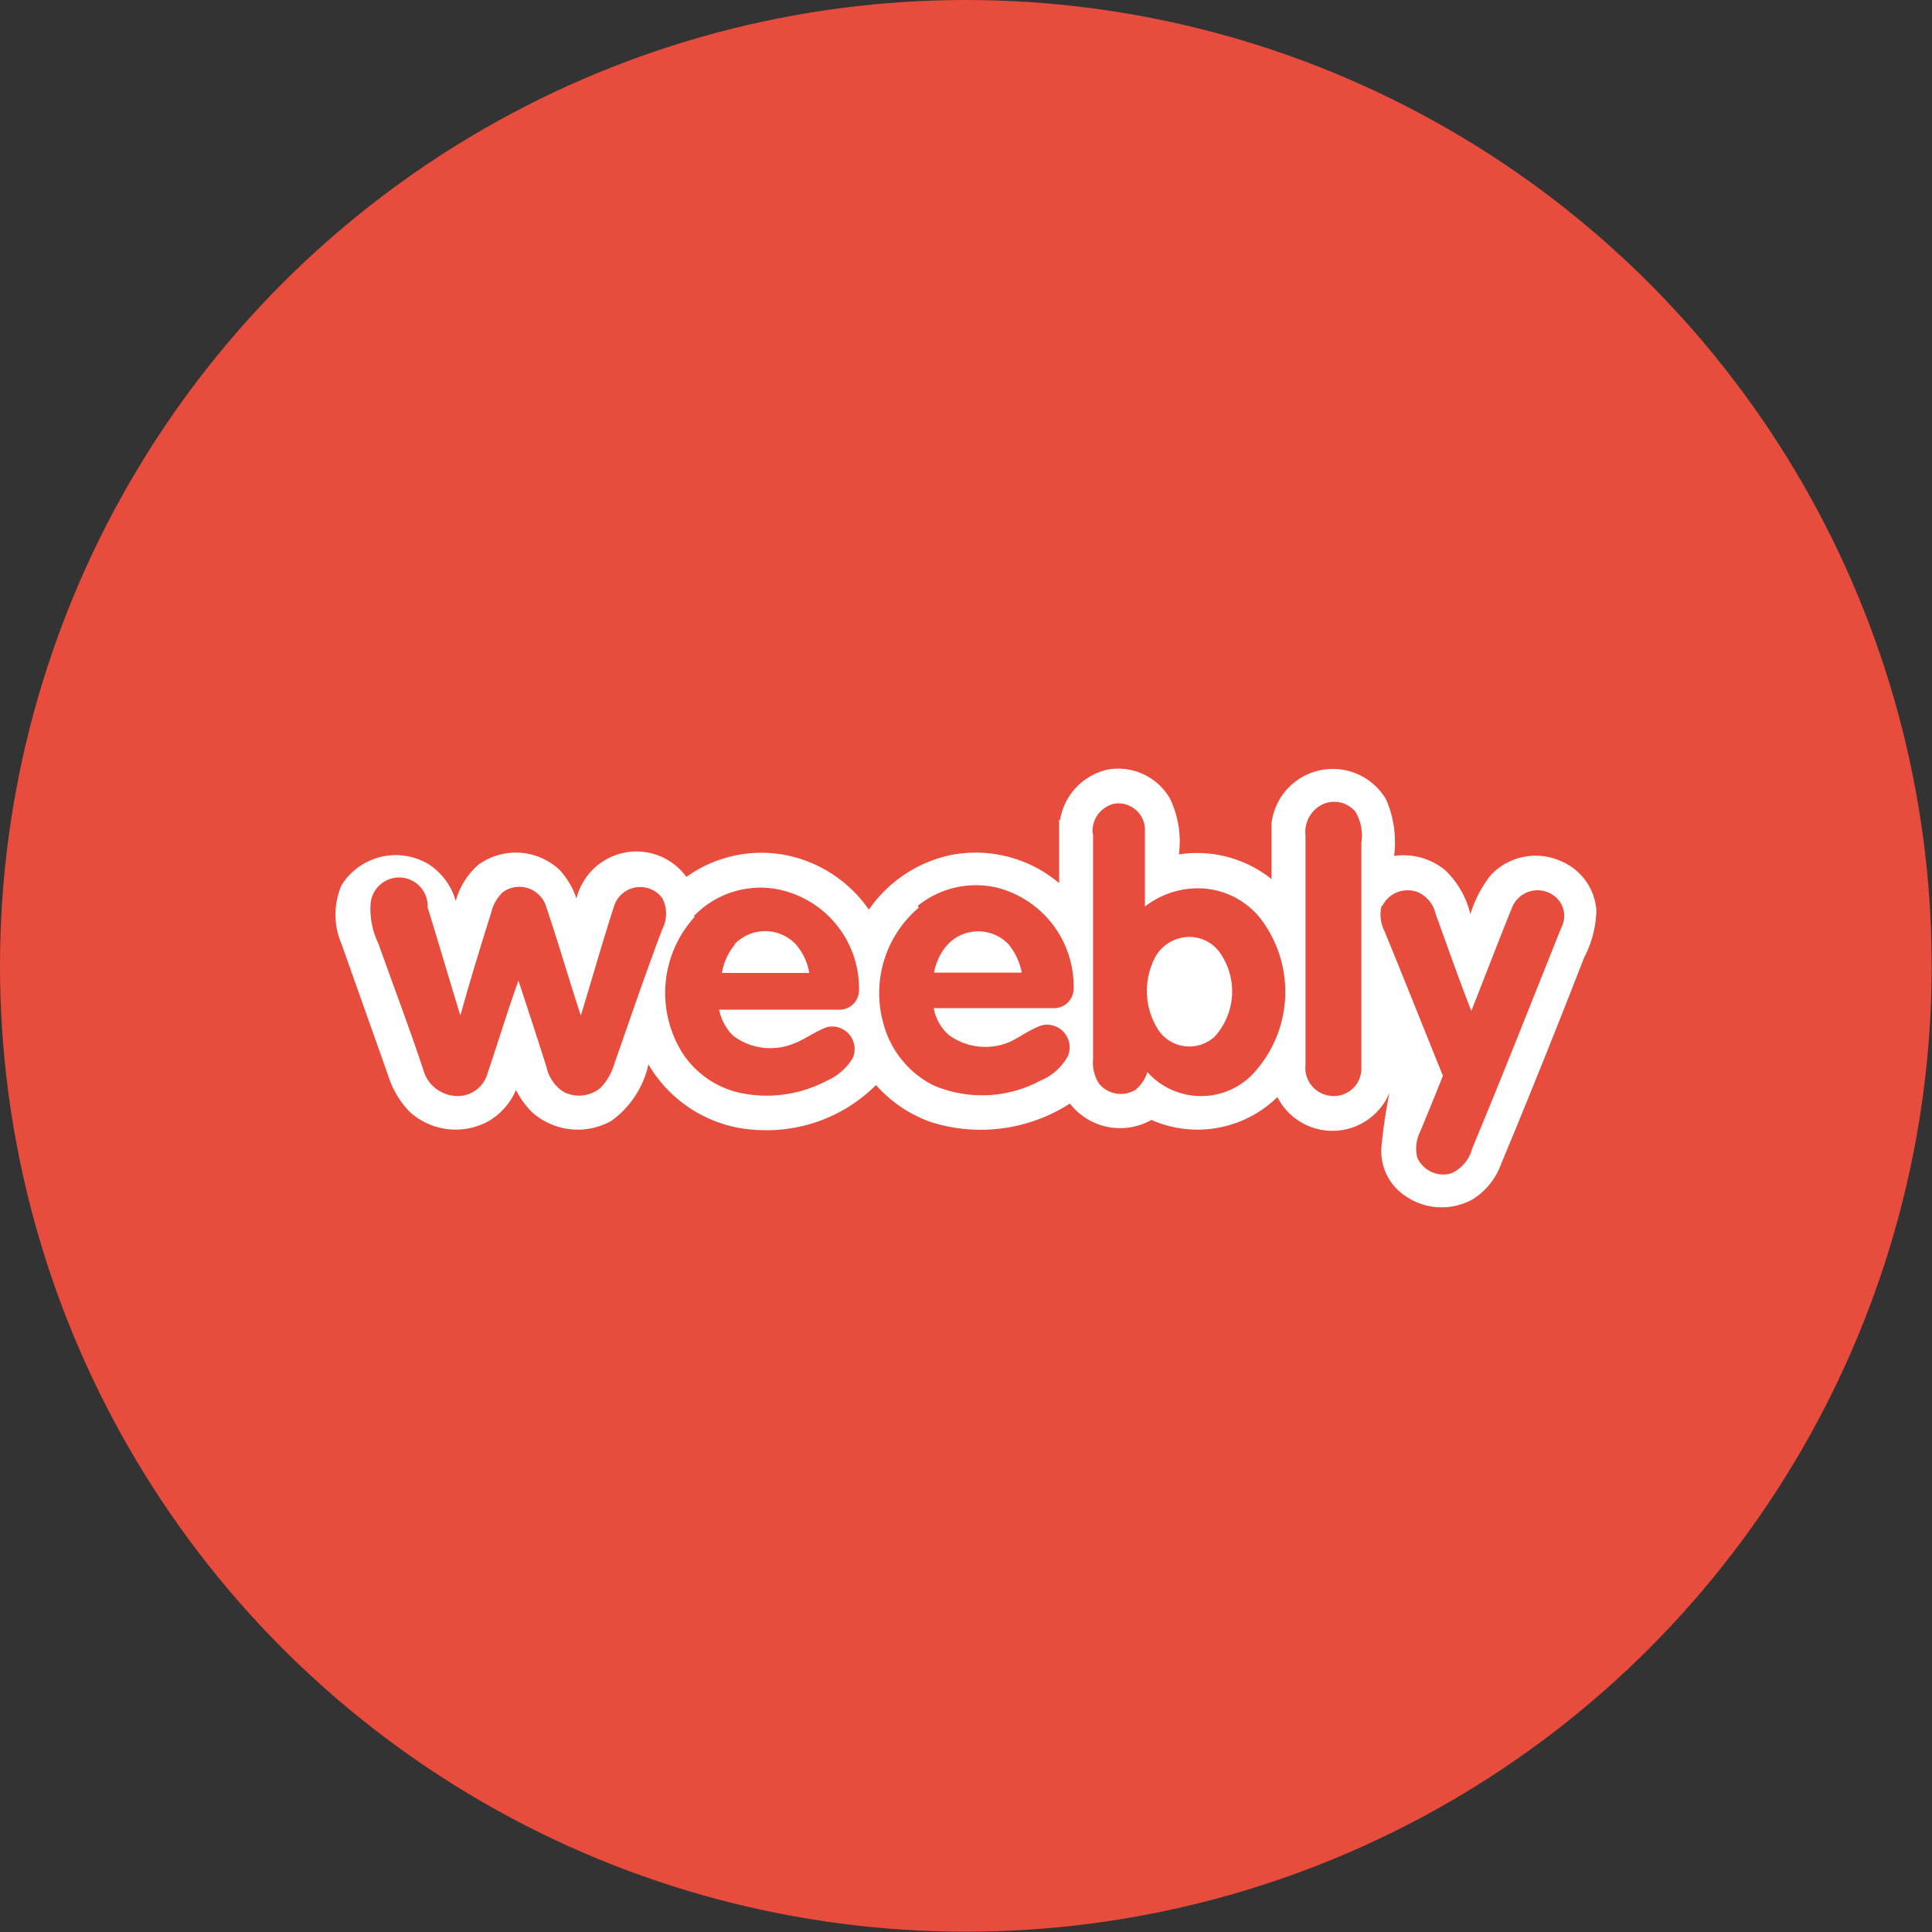 <svg xmlns="http://www.w3.org/2000/svg" viewBox="0 0 62.57 62.57"><rect x="0" y="0" width="62.57" height="62.57" fill="#333333" stroke="none"/><defs><style>.cls-1{fill:#e74c3c;}.cls-2{fill:#fff;}</style></defs><title>weebly</title><g id="Layer_2" data-name="Layer 2"><g id="Panel"><circle class="cls-1" cx="31.28" cy="31.28" r="31.28"/><path class="cls-2" d="M34.33,26.57a2,2,0,0,1,1.56-1.65,1.94,1.94,0,0,1,2,.94,3.21,3.21,0,0,1,.29,1.81,3.87,3.87,0,0,1,3,.8c0-.6,0-1.21,0-1.81a2,2,0,0,1,3.71-.77,3.47,3.47,0,0,1,.26,1.83,2.13,2.13,0,0,1,1.64.45,2.87,2.87,0,0,1,.83,1.44,3.83,3.83,0,0,1,.67-1.28,2,2,0,0,1,2.31-.42,1.87,1.87,0,0,1,1.1,1.57,3.46,3.46,0,0,1-.4,1.54Q50,34.37,48.61,37.71a2.25,2.25,0,0,1-.88,1.11,2.06,2.06,0,0,1-2.19-.07,1.74,1.74,0,0,1-.8-1.62A17.06,17.06,0,0,1,45,35.39a2,2,0,0,1-3.63.14,3.7,3.7,0,0,1-4.08.74,2.06,2.06,0,0,1-2.64-.53,5.34,5.34,0,0,1-4.5.6,4.26,4.26,0,0,1-1.78-1.2,5,5,0,0,1-3.71,1.46A4.3,4.3,0,0,1,21,34.47,3.05,3.05,0,0,1,19.8,36.3,2.22,2.22,0,0,1,17.21,36a2.88,2.88,0,0,1-.5-.7,2.15,2.15,0,0,1-.87,1,2.21,2.21,0,0,1-2.58-.3,3,3,0,0,1-.7-1.2l-1.5-4.23a2.41,2.41,0,0,1,0-1.9A2.07,2.07,0,0,1,13.9,28a2.1,2.1,0,0,1,.86,1.18A2.39,2.39,0,0,1,15.5,28a2.07,2.07,0,0,1,2.63.18,2.6,2.6,0,0,1,.54.92,2,2,0,0,1,3.56-.7,4.16,4.16,0,0,1,3.2-.71,4.29,4.29,0,0,1,2.71,1.77,4.31,4.31,0,0,1,2.61-1.76,4.19,4.19,0,0,1,3.55.9c0-.69,0-1.38,0-2.06Zm1.07.4c0,2.44,0,4.89,0,7.33a1.26,1.26,0,0,0,.19.79.91.91,0,0,0,1.19.2,1.2,1.2,0,0,0,.38-.57,2.33,2.33,0,0,0,3.35.13A3.9,3.9,0,0,0,41,30a2.59,2.59,0,0,0-2.13-1.23,2.79,2.79,0,0,0-1.79.59c0-.84,0-1.69,0-2.53a.86.86,0,0,0-1-.8.91.91,0,0,0-.69,1Zm7.41-.91a1,1,0,0,0-.53,1c0,2.48,0,5,0,7.43a.91.91,0,0,0,.81,1,.89.89,0,0,0,1-.89c0-2.44,0-4.88,0-7.32a1.48,1.48,0,0,0-.2-1A.9.9,0,0,0,42.81,26.06ZM12,29.3a2.57,2.57,0,0,0,.26,1.27c.48,1.36,1,2.72,1.45,4.08a1.15,1.15,0,0,0,1,.84,1,1,0,0,0,1.08-.73c.34-1,.64-2,1-3,.31.93.61,1.86.91,2.8a1.27,1.27,0,0,0,.55.8,1.09,1.09,0,0,0,1.2-.13,1.89,1.89,0,0,0,.45-.79c.51-1.45,1-2.9,1.55-4.35a1.09,1.09,0,0,0,0-1,.89.89,0,0,0-1.54.19c-.39,1.19-.73,2.41-1.1,3.61-.39-1.19-.74-2.4-1.14-3.58a.91.91,0,0,0-1.38-.42,1.3,1.3,0,0,0-.38.66c-.35,1.11-.69,2.22-1,3.34-.36-1.17-.7-2.34-1.06-3.5A.91.91,0,0,0,12,29.3Zm10.51.38a3.66,3.66,0,0,0-.41,4.42,3,3,0,0,0,1.85,1.29A4.17,4.17,0,0,0,26.78,35a1.83,1.83,0,0,0,.84-.74.73.73,0,0,0-.82-1c-.41.14-.76.43-1.18.57a2,2,0,0,1-1.88-.29,1.64,1.64,0,0,1-.45-.84c1.3,0,2.61,0,3.91,0a.63.63,0,0,0,.62-.62A3.27,3.27,0,0,0,25,28.77a3,3,0,0,0-2.54.91Zm7.24-.28a3.63,3.63,0,0,0-1.14,3.75,3.15,3.15,0,0,0,1.62,2A4,4,0,0,0,33.69,35a1.8,1.8,0,0,0,.89-.79.73.73,0,0,0-.85-1c-.37.13-.69.37-1,.52a2,2,0,0,1-2-.21,1.52,1.52,0,0,1-.49-.87c1.29,0,2.59,0,3.89,0a.63.63,0,0,0,.64-.62,3.3,3.3,0,0,0-2.47-3.28,3,3,0,0,0-2.57.58Zm15-.08a1.17,1.17,0,0,0,.09.84c.64,1.56,1.26,3.12,1.89,4.68-.24.61-.49,1.21-.74,1.82a1.2,1.2,0,0,0-.09.83A.92.92,0,0,0,47,38a1.21,1.21,0,0,0,.68-.81c1-2.39,1.93-4.77,2.89-7.16a.81.81,0,0,0-.3-1.06.89.89,0,0,0-1.3.42c-.45,1.11-.88,2.24-1.32,3.35-.39-1-.78-2.1-1.16-3.16a1,1,0,0,0-.56-.68.91.91,0,0,0-1.16.44ZM23.81,30.58a1.9,1.9,0,0,0-.43.93h2.83a1.91,1.91,0,0,0-.43-.92,1.37,1.37,0,0,0-2,0Zm6.89,0a1.85,1.85,0,0,0-.45.92h2.84a2.05,2.05,0,0,0-.42-.91A1.36,1.36,0,0,0,30.7,30.58Zm7.52-.2a1.28,1.28,0,0,0-.78.57,2.34,2.34,0,0,0,.09,2.43,1.21,1.21,0,0,0,1.81.19,2.18,2.18,0,0,0,.18-2.7,1.22,1.22,0,0,0-1.3-.49Z"/></g></g></svg>